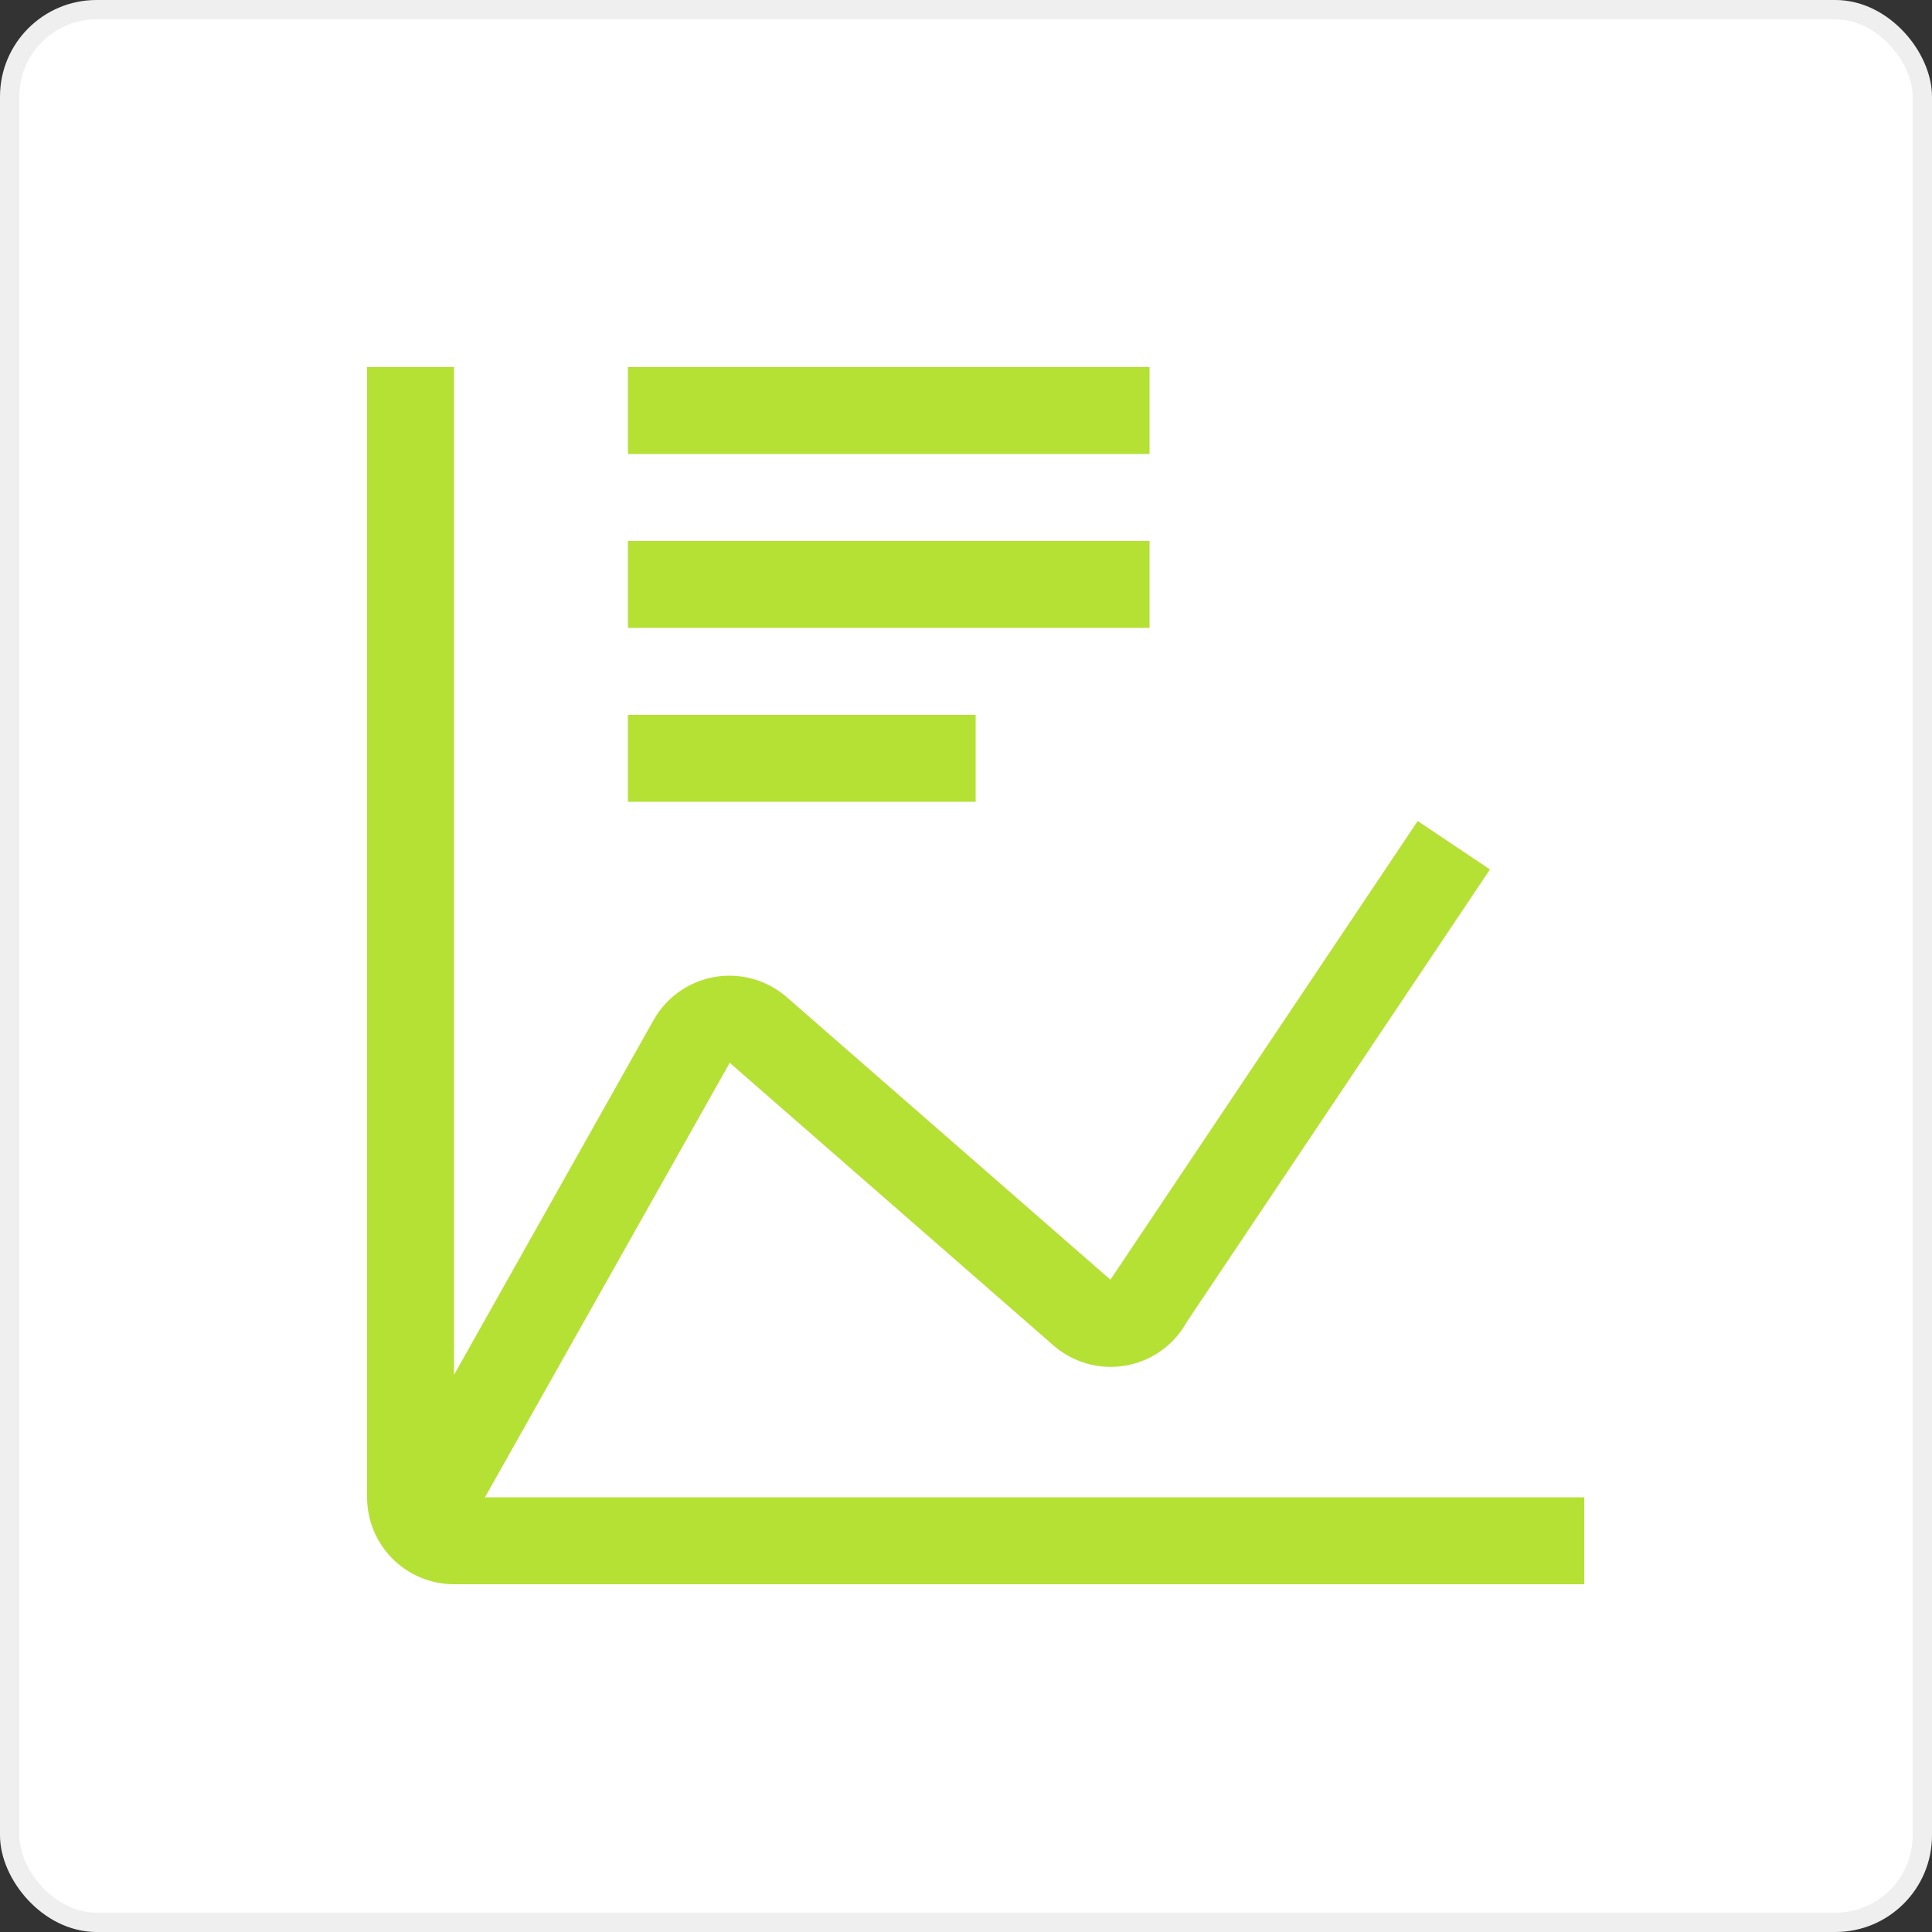 <?xml version="1.0" encoding="UTF-8"?> <svg xmlns="http://www.w3.org/2000/svg" width="100" height="100" viewBox="0 0 100 100" fill="none"><rect x="0" y="0" width="100" height="100" fill="#333333" stroke="none"/><rect x="0.5" y="0.5" width="99" height="99" rx="4.5" fill="white" stroke="#EFEFEF"></rect><path d="M32.5 37H50.5V41.5H32.5V37ZM32.5 28H59.5V32.5H32.5V28ZM32.5 19H59.5V23.5H32.5V19Z" fill="#B4E133"></path><path d="M25.1 77.5L37.77 55.009L54.496 69.612C55.002 70.061 55.602 70.391 56.253 70.577C56.904 70.763 57.588 70.799 58.255 70.684C58.922 70.568 59.554 70.304 60.105 69.91C60.655 69.516 61.11 69.004 61.435 68.41L77.118 45.003L73.38 42.497L57.63 66.005L57.473 66.237L40.744 51.634C40.239 51.187 39.639 50.858 38.99 50.674C38.34 50.489 37.658 50.453 36.993 50.567C36.328 50.682 35.697 50.944 35.146 51.335C34.596 51.726 34.141 52.236 33.814 52.827L23.5 71.162V19H19V77.5C19.001 78.693 19.476 79.837 20.319 80.681C21.163 81.524 22.307 81.999 23.5 82H82V77.5H25.1Z" fill="#B4E133"></path></svg> 